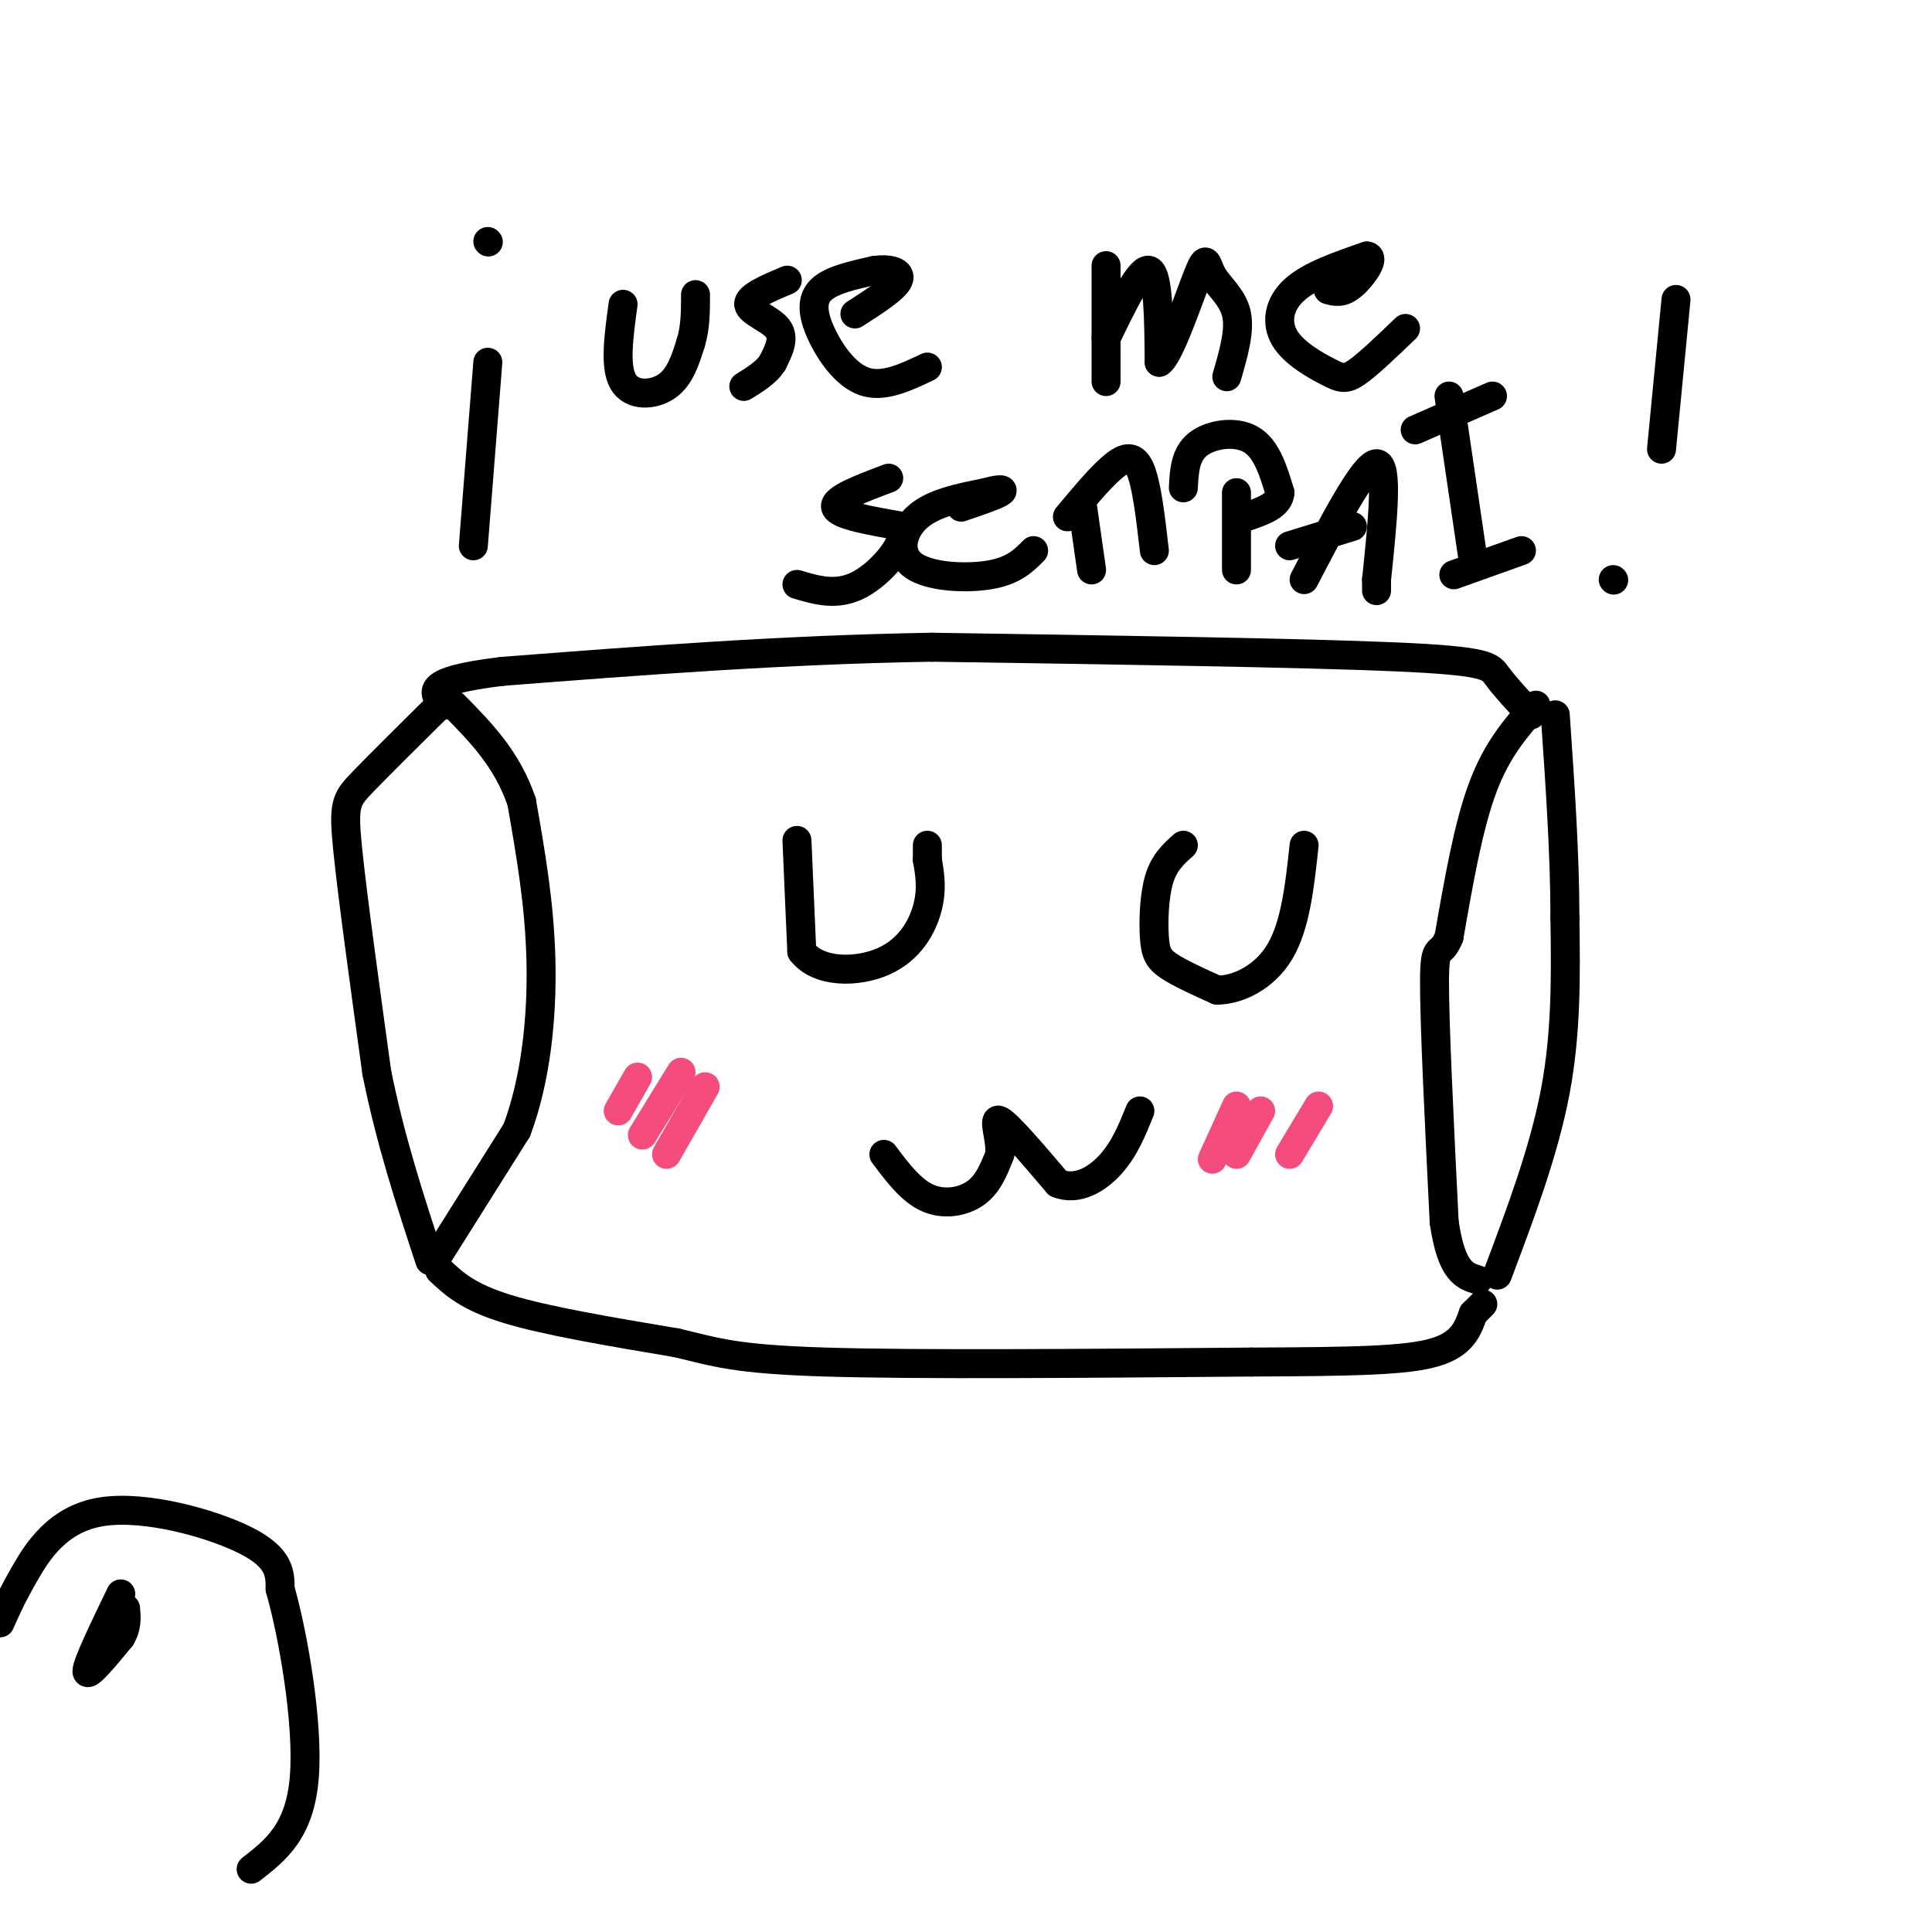 <svg viewBox='0 0 400 400' version='1.1' xmlns='http://www.w3.org/2000/svg' xmlns:xlink='http://www.w3.org/1999/xlink'><g fill='none' stroke='rgb(0,0,0)' stroke-width='6' stroke-linecap='round' stroke-linejoin='round'><path d='M90,261c0.000,0.000 17.000,-27.000 17,-27'/><path d='M107,234c3.933,-10.511 5.267,-23.289 5,-35c-0.267,-11.711 -2.133,-22.356 -4,-33'/><path d='M108,166c-3.000,-8.833 -8.500,-14.417 -14,-20'/><path d='M318,146c-4.000,4.500 -8.000,9.000 -11,17c-3.000,8.000 -5.000,19.500 -7,31'/><path d='M300,194c-1.844,4.600 -2.956,0.600 -3,9c-0.044,8.400 0.978,29.200 2,50'/><path d='M299,253c1.500,10.333 4.250,11.167 7,12'/><path d='M91,263c2.917,2.750 5.833,5.500 14,8c8.167,2.500 21.583,4.750 35,7'/><path d='M140,278c8.422,1.978 11.978,3.422 31,4c19.022,0.578 53.511,0.289 88,0'/><path d='M259,282c21.778,-0.089 32.222,-0.311 38,-2c5.778,-1.689 6.889,-4.844 8,-8'/><path d='M305,272c1.667,-1.667 1.833,-1.833 2,-2'/><path d='M317,148c-2.756,-2.978 -5.511,-5.956 -7,-8c-1.489,-2.044 -1.711,-3.156 -21,-4c-19.289,-0.844 -57.644,-1.422 -96,-2'/><path d='M193,134c-30.833,0.500 -59.917,2.750 -89,5'/><path d='M104,139c-16.833,2.000 -14.417,4.500 -12,7'/><path d='M91,146c-6.289,6.222 -12.578,12.444 -16,16c-3.422,3.556 -3.978,4.444 -3,14c0.978,9.556 3.489,27.778 6,46'/><path d='M78,222c2.833,14.167 6.917,26.583 11,39'/><path d='M310,264c4.833,-12.833 9.667,-25.667 12,-38c2.333,-12.333 2.167,-24.167 2,-36'/><path d='M324,190c0.000,-13.000 -1.000,-27.500 -2,-42'/><path d='M165,174c0.000,0.000 1.000,23.000 1,23'/><path d='M166,197c3.464,4.548 11.625,4.417 17,2c5.375,-2.417 7.964,-7.119 9,-11c1.036,-3.881 0.518,-6.940 0,-10'/><path d='M192,178c0.000,-2.167 0.000,-2.583 0,-3'/><path d='M245,175c-1.970,1.750 -3.940,3.500 -5,7c-1.060,3.500 -1.208,8.750 -1,12c0.208,3.250 0.774,4.500 3,6c2.226,1.500 6.113,3.250 10,5'/><path d='M252,205c4.222,-0.022 9.778,-2.578 13,-8c3.222,-5.422 4.111,-13.711 5,-22'/><path d='M183,239c2.800,3.733 5.600,7.467 9,9c3.400,1.533 7.400,0.867 10,-1c2.600,-1.867 3.800,-4.933 5,-8'/><path d='M207,239c0.244,-3.378 -1.644,-7.822 0,-7c1.644,0.822 6.822,6.911 12,13'/><path d='M219,245c4.044,1.622 8.156,-0.822 11,-4c2.844,-3.178 4.422,-7.089 6,-11'/></g>
<g fill='none' stroke='rgb(244,76,125)' stroke-width='6' stroke-linecap='round' stroke-linejoin='round'><path d='M132,223c0.000,0.000 -4.000,7.000 -4,7'/><path d='M141,222c0.000,0.000 -8.000,13.000 -8,13'/><path d='M146,225c0.000,0.000 -8.000,14.000 -8,14'/><path d='M256,229c0.000,0.000 -5.000,11.000 -5,11'/><path d='M261,230c0.000,0.000 -5.000,9.000 -5,9'/><path d='M273,229c0.000,0.000 -6.000,10.000 -6,10'/></g>
<g fill='none' stroke='rgb(0,0,0)' stroke-width='6' stroke-linecap='round' stroke-linejoin='round'><path d='M129,63c-0.889,6.444 -1.778,12.889 0,16c1.778,3.111 6.222,2.889 9,1c2.778,-1.889 3.889,-5.444 5,-9'/><path d='M143,71c1.000,-3.167 1.000,-6.583 1,-10'/><path d='M163,58c-4.067,1.711 -8.133,3.422 -8,5c0.133,1.578 4.467,3.022 6,5c1.533,1.978 0.267,4.489 -1,7'/><path d='M160,75c-1.167,2.000 -3.583,3.500 -6,5'/><path d='M192,76c-4.542,2.155 -9.083,4.310 -13,3c-3.917,-1.310 -7.208,-6.083 -9,-10c-1.792,-3.917 -2.083,-6.976 0,-9c2.083,-2.024 6.542,-3.012 11,-4'/><path d='M181,56c3.222,-0.489 5.778,0.289 5,2c-0.778,1.711 -4.889,4.356 -9,7'/><path d='M229,79c0.000,0.000 0.000,-24.000 0,-24'/><path d='M229,70c3.583,-7.417 7.167,-14.833 9,-14c1.833,0.833 1.917,9.917 2,19'/><path d='M240,75c2.026,-1.051 6.089,-13.179 8,-18c1.911,-4.821 1.668,-2.337 3,0c1.332,2.337 4.238,4.525 5,8c0.762,3.475 -0.619,8.238 -2,13'/><path d='M291,68c-3.812,3.660 -7.624,7.321 -10,9c-2.376,1.679 -3.317,1.378 -6,0c-2.683,-1.378 -7.107,-3.833 -9,-7c-1.893,-3.167 -1.255,-7.048 2,-10c3.255,-2.952 9.128,-4.976 15,-7'/><path d='M283,53c1.889,0.200 -0.889,4.200 -3,6c-2.111,1.800 -3.556,1.400 -5,1'/><path d='M184,99c-5.750,2.167 -11.500,4.333 -11,6c0.500,1.667 7.250,2.833 14,4'/><path d='M187,109c0.756,3.289 -4.356,9.511 -9,12c-4.644,2.489 -8.822,1.244 -13,0'/><path d='M214,114c-2.048,2.071 -4.095,4.143 -9,5c-4.905,0.857 -12.667,0.500 -16,-2c-3.333,-2.500 -2.238,-7.143 1,-10c3.238,-2.857 8.619,-3.929 14,-5'/><path d='M204,102c3.200,-0.911 4.200,-0.689 3,0c-1.200,0.689 -4.600,1.844 -8,3'/><path d='M226,118c0.000,0.000 -2.000,-14.000 -2,-14'/><path d='M221,107c3.200,-3.844 6.400,-7.689 9,-10c2.600,-2.311 4.600,-3.089 6,0c1.400,3.089 2.200,10.044 3,17'/><path d='M256,118c0.000,0.000 0.000,-16.000 0,-16'/><path d='M245,101c0.178,-3.444 0.356,-6.889 3,-9c2.644,-2.111 7.756,-2.889 11,-1c3.244,1.889 4.622,6.444 6,11'/><path d='M265,102c-0.167,2.667 -3.583,3.833 -7,5'/><path d='M270,120c6.250,-12.000 12.500,-24.000 15,-24c2.500,0.000 1.250,12.000 0,24'/><path d='M285,120c0.000,4.000 0.000,2.000 0,0'/><path d='M267,113c0.000,0.000 13.000,-4.000 13,-4'/><path d='M301,119c0.000,0.000 14.000,-5.000 14,-5'/><path d='M305,116c0.000,0.000 -5.000,-34.000 -5,-34'/><path d='M293,89c0.000,0.000 16.000,-7.000 16,-7'/><path d='M347,62c0.000,0.000 -3.000,31.000 -3,31'/><path d='M334,120c0.000,0.000 0.100,0.100 0.1,0.1'/><path d='M98,113c0.000,0.000 3.000,-38.000 3,-38'/><path d='M101,50c0.000,0.000 0.100,0.100 0.1,0.1'/><path d='M0,336c1.155,-2.637 2.310,-5.274 5,-10c2.690,-4.726 6.917,-11.542 16,-13c9.083,-1.458 23.024,2.440 30,6c6.976,3.560 6.988,6.780 7,10'/><path d='M58,329c2.689,9.378 5.911,27.822 5,39c-0.911,11.178 -5.956,15.089 -11,19'/><path d='M25,330c-3.500,7.250 -7.000,14.500 -7,16c0.000,1.500 3.500,-2.750 7,-7'/><path d='M25,339c1.333,-2.167 1.167,-4.083 1,-6'/></g>
</svg>